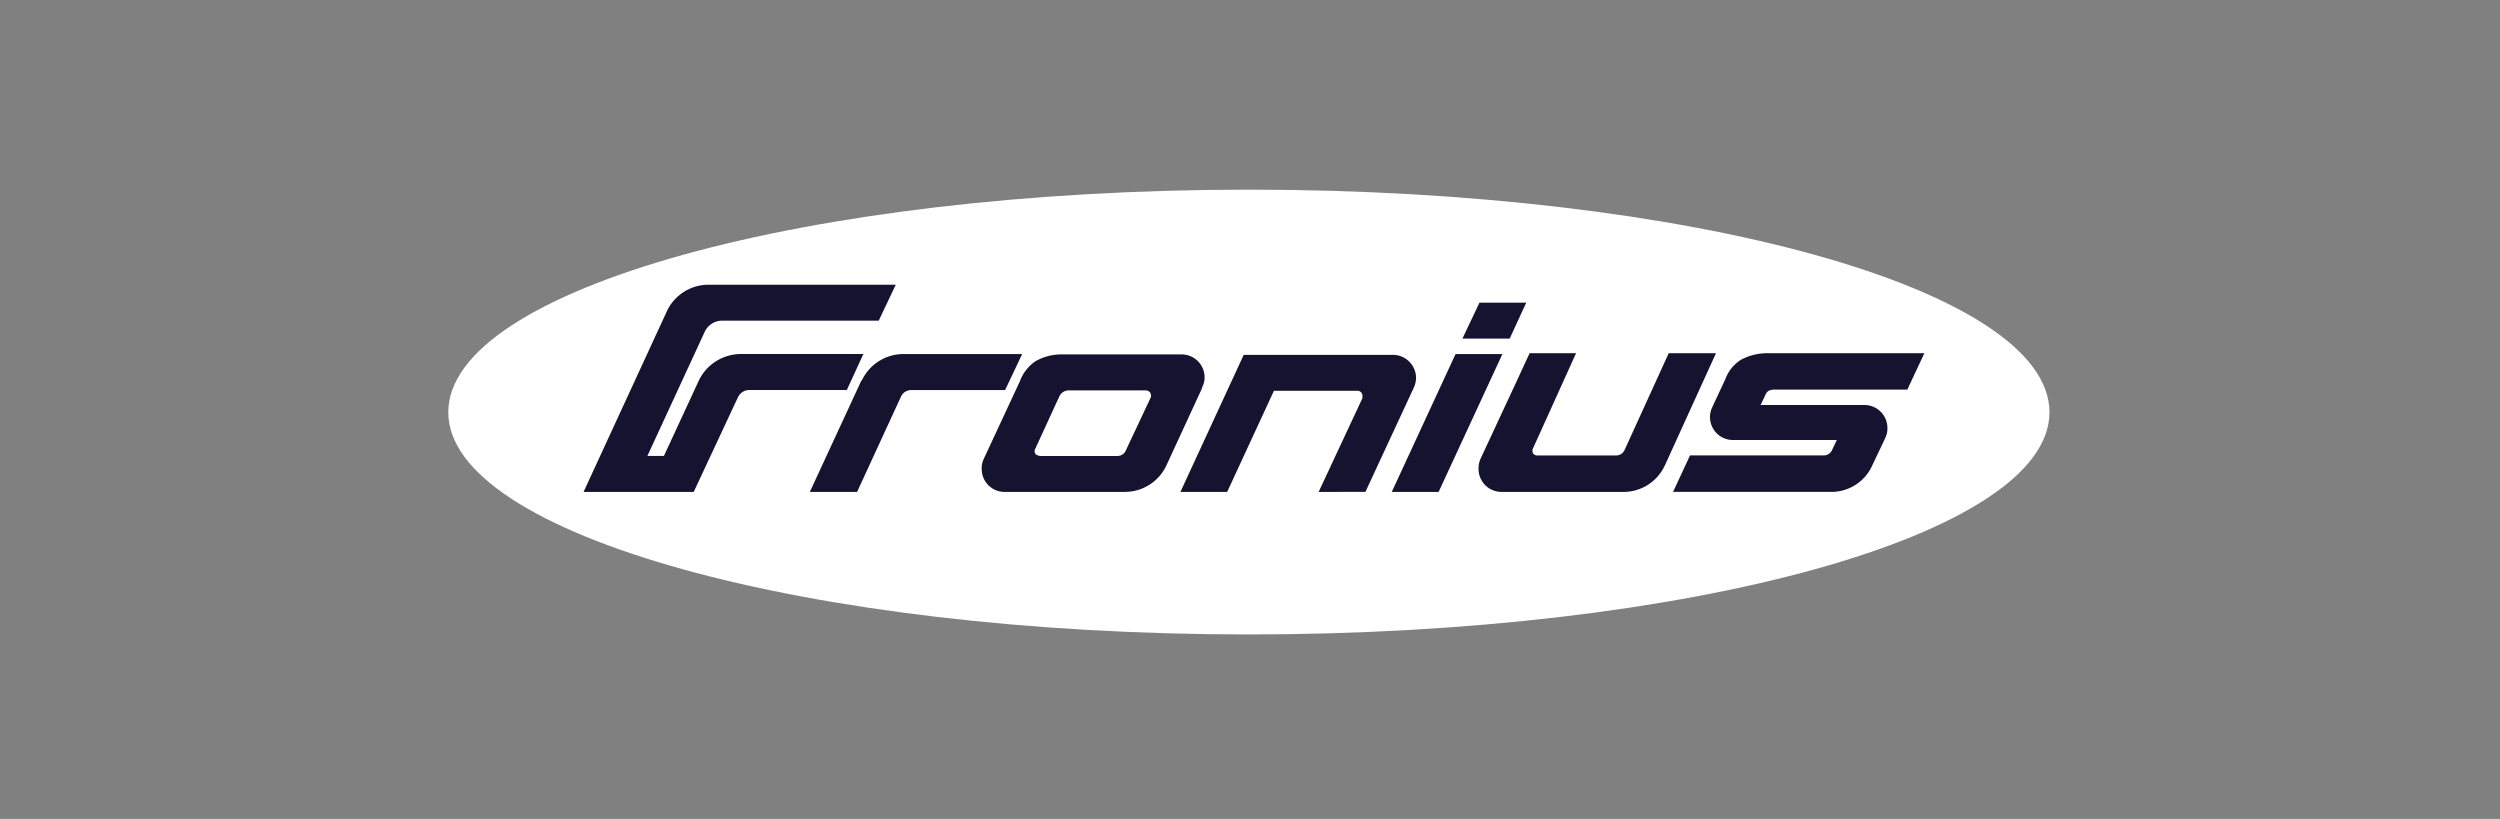 <svg xmlns="http://www.w3.org/2000/svg" xmlns:xlink="http://www.w3.org/1999/xlink" width="290" height="95" viewBox="0 0 290 95">
  <rect x="0" y="0" width="290" height="95" fill="#808080" stroke="none"/>
  <defs>
    <clipPath id="clip-path">
      <rect id="Rechteck_392" data-name="Rechteck 392" width="290" height="95" transform="translate(3067 4256)" fill="#fff" stroke="#707070" stroke-width="1"/>
    </clipPath>
  </defs>
  <g id="Gruppe_maskieren_27" data-name="Gruppe maskieren 27" transform="translate(-3067 -4256)" clip-path="url(#clip-path)">
    <g id="Gruppe_2966" data-name="Gruppe 2966" transform="translate(3119 4278)">
      <path id="Pfad_640" data-name="Pfad 640" d="M92.863,0C41.592,0,0,11.572,0,25.828,0,40.022,41.592,51.595,92.863,51.595s92.875-11.572,92.875-25.767C185.737,11.572,144.144,0,92.863,0" fill="#fff"/>
      <path id="Pfad_641" data-name="Pfad 641" d="M111.135,45.112H97.03a2.643,2.643,0,0,1-2.618-2.632,2.617,2.617,0,0,1,.189-1.1l4.252-9.133v-.01a4.843,4.843,0,0,1,1.776-2.274,6.012,6.012,0,0,1,2.965-.8H117.6a2.66,2.66,0,0,1,2.664,2.681,2.267,2.267,0,0,1-.3,1.144h.048l-4.192,9.084a5.311,5.311,0,0,1-4.691,3.036" transform="translate(-32.532 -10.05)" fill="#161331"/>
      <path id="Pfad_642" data-name="Pfad 642" d="M116.681,35.53h-8.975a1.141,1.141,0,0,0-.64.2,1.212,1.212,0,0,0-.4.442l-2.809,6.113a.588.588,0,0,0,0,.6c.1.143.3.19.545.251h9.027a1.051,1.051,0,0,0,.933-.657l2.866-6.1a.4.4,0,0,0,.047-.252.6.6,0,0,0-.593-.6" transform="translate(-35.758 -12.243)" fill="#fff"/>
      <path id="Pfad_643" data-name="Pfad 643" d="M181.462,20h5.427l-1.922,4.173h-5.483" transform="translate(-61.845 -6.892)" fill="#161331"/>
      <path id="Pfad_644" data-name="Pfad 644" d="M41.849,29.882,36.721,40.856H23.944L33.607,19.9a5.334,5.334,0,0,1,4.8-3.079H60.16l-1.978,4.172H39.93A2.241,2.241,0,0,0,38,22.278L31.346,36.686h1.918l4.049-8.748A5.434,5.434,0,0,1,42.1,24.862H56.4l-1.919,4.174H43.142a1.475,1.475,0,0,0-1.293.845" transform="translate(-8.25 -5.795)" fill="#161331"/>
      <path id="Pfad_645" data-name="Pfad 645" d="M75.048,33.47a1.371,1.371,0,0,0-.5.594L69.469,45.089H63.988l5.978-12.92h.049a5.337,5.337,0,0,1,4.832-3.074H88.62l-1.978,4.174H75.78a1.479,1.479,0,0,0-.732.2" transform="translate(-22.048 -10.025)" fill="#161331"/>
      <path id="Pfad_646" data-name="Pfad 646" d="M145.611,45.136l5.081-10.879v-.25a.574.574,0,0,0-.591-.6h-9.677L135,45.136h-5.423l7.343-15.9H154.2a2.692,2.692,0,0,1,2.71,2.634,2.867,2.867,0,0,1-.247,1.144l-5.627,12.12" transform="translate(-44.648 -10.075)" fill="#161331"/>
      <path id="Pfad_647" data-name="Pfad 647" d="M166.983,45.086l7.4-15.994h5.435l-7.4,15.994" transform="translate(-57.538 -10.024)" fill="#161331"/>
      <path id="Pfad_648" data-name="Pfad 648" d="M203.954,41.951a5.265,5.265,0,0,1-4.679,3.086H185.006a2.658,2.658,0,0,1-2.665-2.677,2.774,2.774,0,0,1,.2-1.1l4.3-9.236,1.422-3.077h5.389l-4.986,11.023a.662.662,0,0,0,0,.6.6.6,0,0,0,.5.239h9.118a1.077,1.077,0,0,0,1-.644L204.4,28.949h5.482l-5.921,13" transform="translate(-62.829 -9.975)" fill="#161331"/>
      <path id="Pfad_649" data-name="Pfad 649" d="M243.938,33.168h-15.4a1.511,1.511,0,0,0-.685.144.984.984,0,0,0-.391.5l-.543,1.145h12.042a2.663,2.663,0,0,1,2.666,2.679,2.42,2.42,0,0,1-.25,1.146l-.3.642L239.9,41.9a5.2,5.2,0,0,1-4.737,3.136h-18.4l1.967-4.231h15.551a1.054,1.054,0,0,0,.933-.644l.545-1.144H223.709a2.66,2.66,0,0,1-2.662-2.67,2.591,2.591,0,0,1,.294-1.193v-.012l1.481-3.17a4.489,4.489,0,0,1,1.776-2.238,6.373,6.373,0,0,1,3.056-.786h18.261" transform="translate(-74.688 -9.976)" fill="#161331"/>
    </g>
  </g>
</svg>
